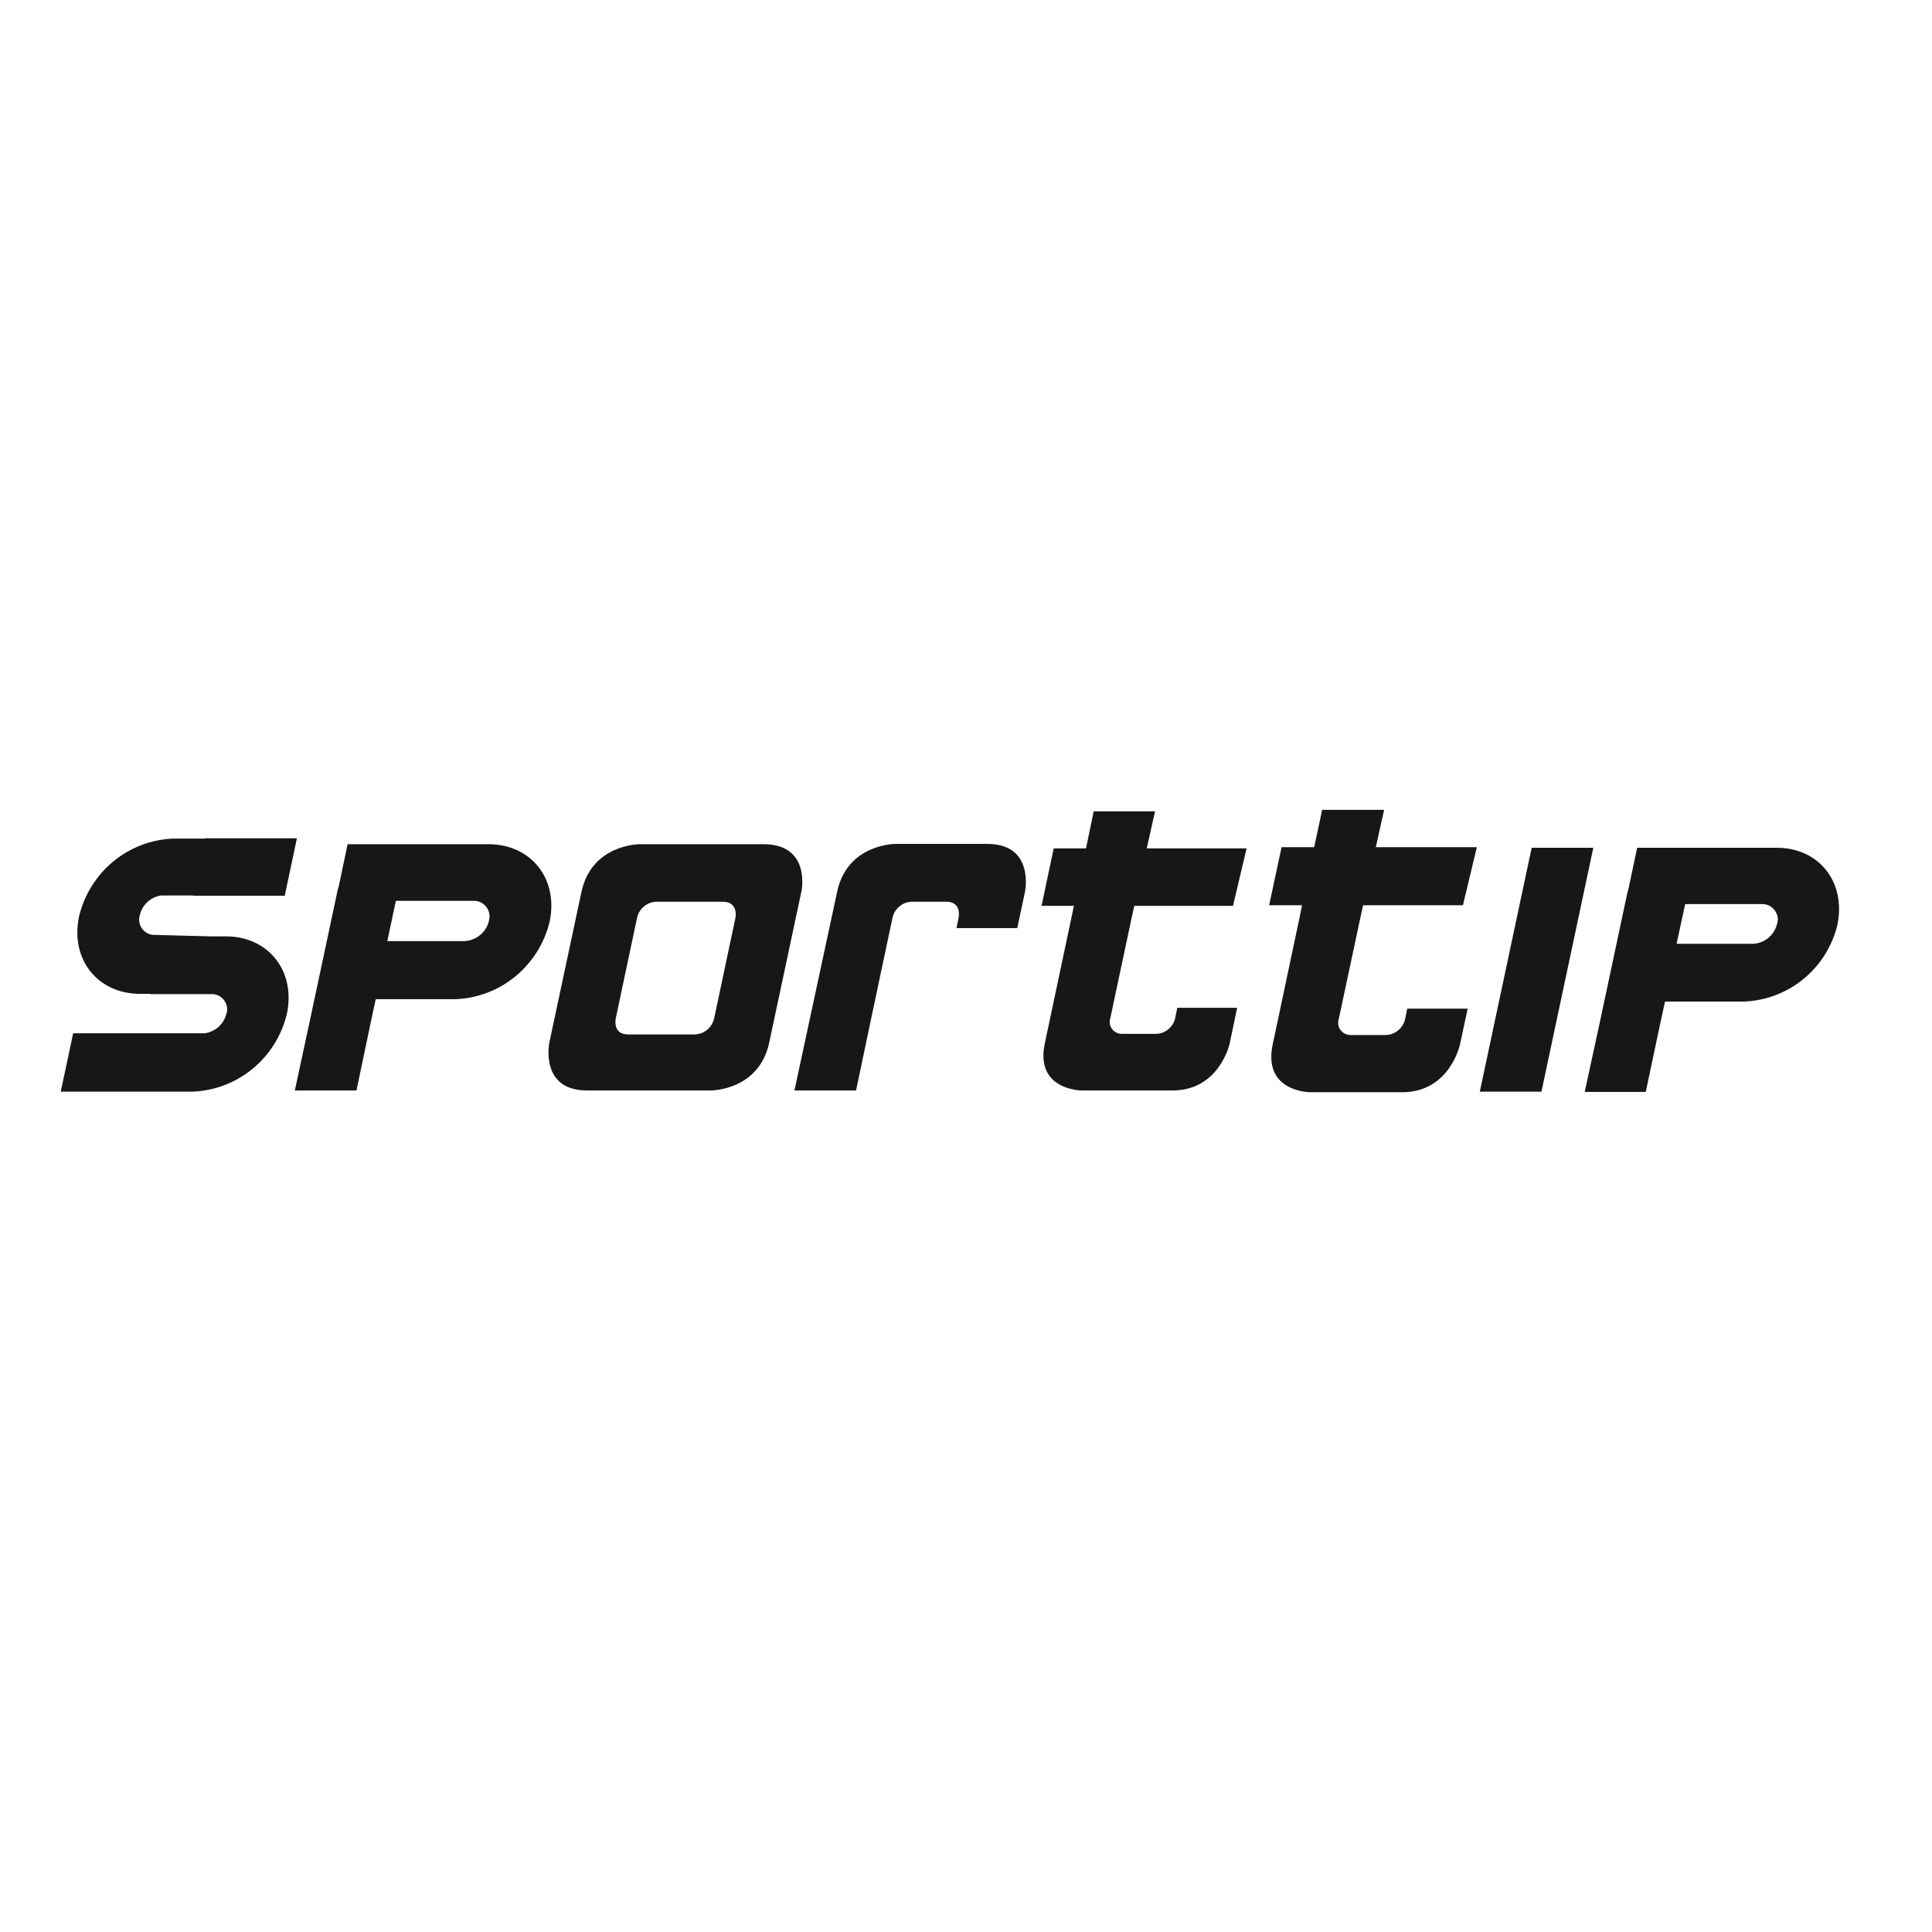 <?xml version="1.0" encoding="utf-8"?>
<!-- Generator: Adobe Illustrator 19.0.0, SVG Export Plug-In . SVG Version: 6.00 Build 0)  -->
<svg version="1.1" id="layer" xmlns="http://www.w3.org/2000/svg" xmlns:xlink="http://www.w3.org/1999/xlink" x="0px" y="0px"
	 viewBox="-153 -46 652 652" style="enable-background:new -153 -46 652 652;" xml:space="preserve">
<style type="text/css">
	.st0{fill:#171717;}
</style>
<path class="st0" d="M95.2,263.7l-7.2,34c-0.7,3.1-3.4,5.3-6.5,5.4H59c-5.4,0-4.2-5.4-4.2-5.4l7.2-34c0.7-3.1,3.4-5.3,6.5-5.4h22.4
	C96.3,258.3,95.2,263.7,95.2,263.7 M104.7,238.9H62.8c0,0-16.2,0-19.6,16.2l-10.8,50.7c0,0-3.4,16.2,12.7,16.2h41.9
	c0,0,16.2,0,19.6-16.2l10.8-50.7C117.5,255.1,120.9,238.9,104.7,238.9 M120.2,298.3l-5.1,23.7h20.8l5.1-24.3l7.2-34
	c0.7-3.1,3.4-5.3,6.5-5.4h11.6c5.4,0,4.2,5.4,4.2,5.4l-0.7,3.5l0,0h20.5l2.6-12.2c0,0,3.4-16.2-12.7-16.2h-31.1
	c0,0-16.2,0-19.6,16.2 M12,264.8c-0.9,3.8-4.2,6.5-8.1,6.8l0,0h-26.2l2.9-13.6H6.8l0,0c2.9-0.1,5.4,2.3,5.4,5.2
	C12.2,263.8,12.1,264.3,12,264.8 M11.8,238.9L11.8,238.9c-0.1,0-0.2,0-0.3,0h-27.2l0,0h-20l-3,14.3c-0.2,0.6-0.4,1.2-0.5,1.9
	l-9.2,43.2l-5.1,23.7h20.8l5.1-24.3l1.4-6.5H0.5c0.1,0,0.1,0,0.2,0l0,0c15.3-0.6,28.2-11.3,31.8-26.2
	C35.5,250.6,26.3,238.9,11.8,238.9 M-84,302.7c0,0,0.1,0,0.1,0v0L-84,302.7z M-101.2,269.6L-101.2,269.6
	C-101.2,269.6-101.2,269.6-101.2,269.6L-101.2,269.6z M-83.8,237L-83.8,237l-10.7,0l0,0h0l0,0c-15.3,0.6-28.2,11.3-31.8,26.2
	c-3.1,14.5,6.2,26.2,20.6,26.2l0,0h0.2l0,0v0h3.3l0,0.1h21.1l0,0l0,0h0.2c2.9,0.4,4.9,3,4.5,5.9c0,0.2-0.1,0.5-0.2,0.7
	c-0.8,3.3-3.4,5.8-6.7,6.5v0l-0.5,0.1c-0.1,0-0.1,0-0.2,0l0,0h-20.6l0,0h-23.7l-4.2,19.7h31l0,0h13.3v0l0,0h0.2l0,0
	c15.3-0.6,28.2-11.3,31.8-26.2c3.1-14.5-6.2-26.2-20.6-26.2l0,0h0l0,0h-5.2l-19.3-0.5l0,0c-0.1,0-0.1,0-0.2,0l-0.5-0.1l0,0
	c-2.8-0.6-4.6-3.5-3.9-6.3c0-0.1,0-0.2,0.1-0.3c0.8-3.5,3.7-6.1,7.2-6.6h0.2l0,0l0,0h10.5l0,0.1h31l4.1-19.4H-83.8z M-83.5,300.9
	l0-0.1h-0.1L-83.5,300.9z M-100.8,267.7l0,0.1L-100.8,267.7L-100.8,267.7z M234,240.3l2.8-12.5h-20.7l-2.6,12.5h-10.9l-4.1,19.4
	h10.9l-0.8,3.9l-9,42.5c-3.4,15.9,12.5,15.9,12.5,15.9h30.6c15.9,0,19.3-15.9,19.3-15.9l2.5-12h-20.2l0,0l-0.7,3.5
	c-0.7,3-3.3,5.2-6.4,5.3h-11.4c-2.3,0.1-4.2-1.6-4.3-3.8c0-0.5,0-1,0.2-1.5l7.1-33.4l1-4.5l33.3,0l4.6-19.4H234z M363.9,240.1
	l-17.5,82.3h20.8l17.5-82.3H363.9z M311.3,239.9l2.8-12.6h-20.9l-2.7,12.6h-11l-4.2,19.6h11.1l-0.8,4l-9.1,43
	c-3.4,16.1,12.7,16.1,12.7,16.1h31c16.1,0,19.5-16.1,19.5-16.1l2.6-12.1h-20.4l0,0l-0.7,3.5c-0.7,3.1-3.4,5.3-6.5,5.4H303
	c-2.3,0.1-4.3-1.6-4.4-3.9c0-0.5,0-1,0.2-1.5l7.2-33.8l1-4.6l33.7,0l4.7-19.6H311.3z M446.7,265.8c-0.9,3.8-4.2,6.5-8,6.7l0,0h-25.9
	l2.9-13.4h25.9l0,0c2.9-0.1,5.3,2.3,5.4,5.2C446.9,264.8,446.9,265.3,446.7,265.8 M446.6,240.1L446.6,240.1c-0.1,0-0.2,0-0.3,0h-27
	l0,0h-19.8l-3,14.2c-0.2,0.6-0.4,1.2-0.5,1.9l-9.1,42.8l-5.1,23.5h20.6l5.1-24.1l1.4-6.4h26.5c0.1,0,0.1,0,0.2,0l0,0
	c15.1-0.6,28-11.2,31.5-26C470,251.7,460.9,240.1,446.6,240.1"/>
</svg>
